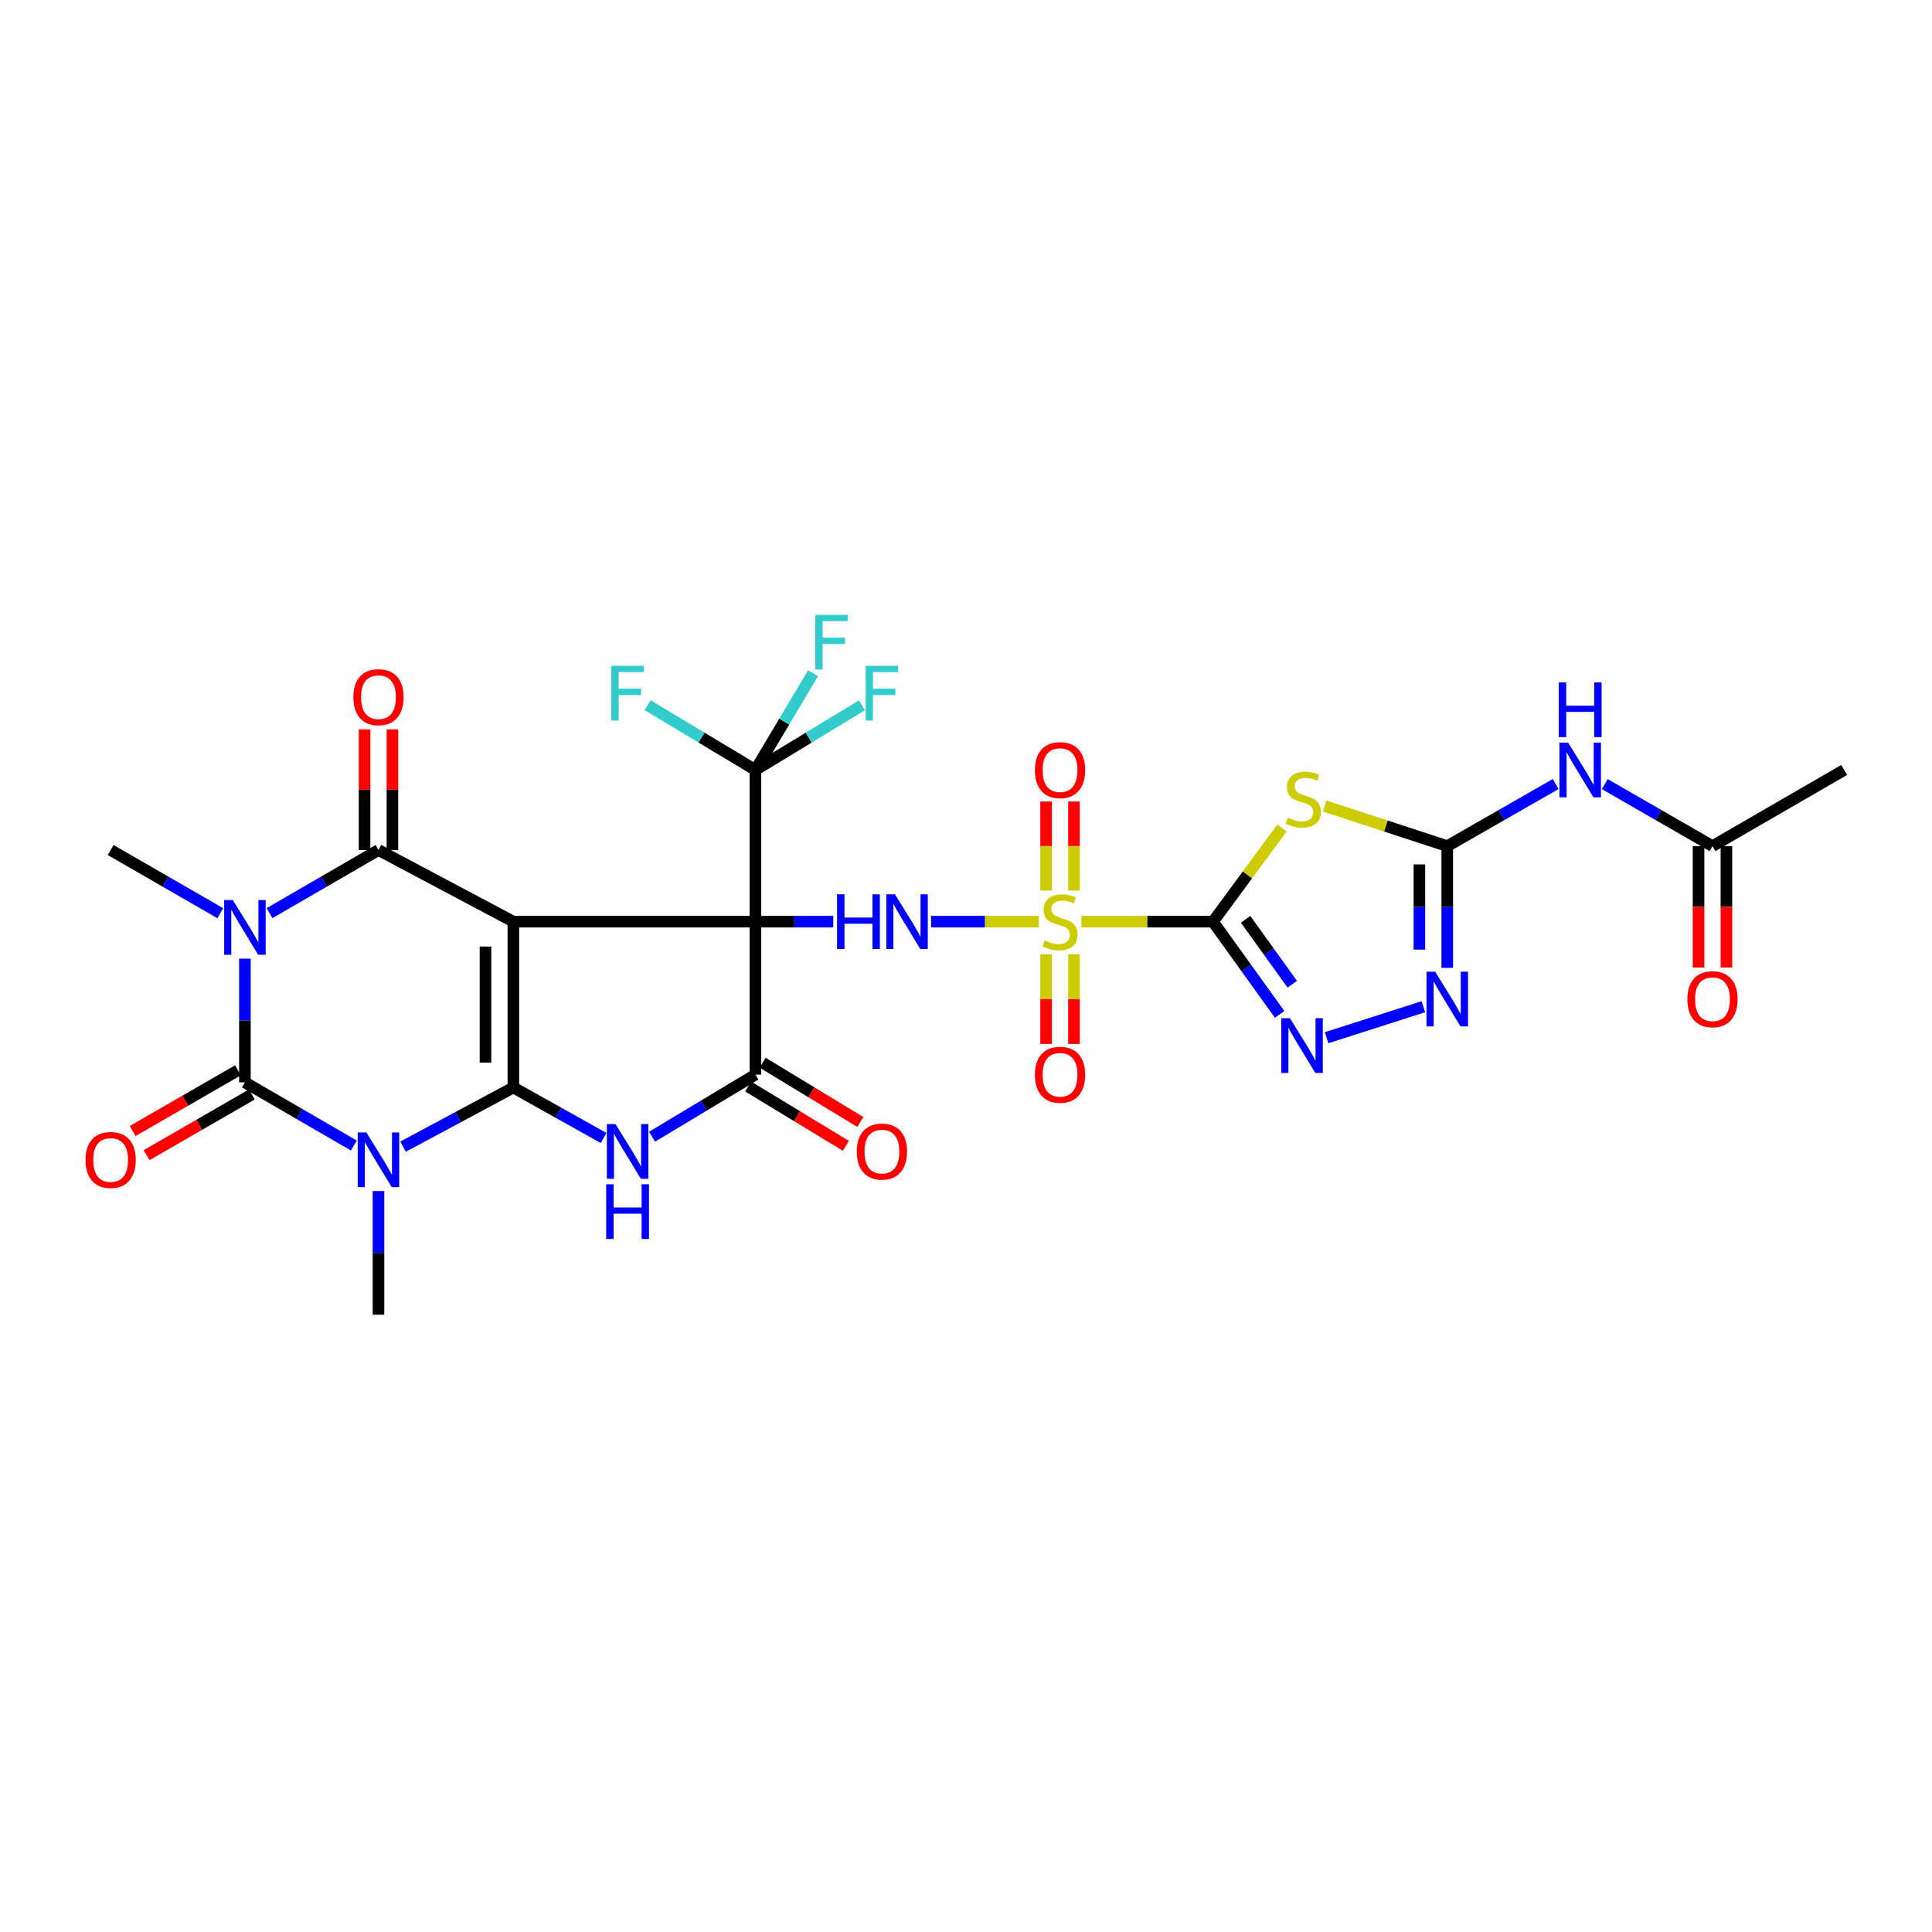 <?xml version='1.0' encoding='iso-8859-1'?>
<svg version='1.1' baseProfile='full'
              xmlns='http://www.w3.org/2000/svg'
                      xmlns:rdkit='http://www.rdkit.org/xml'
                      xmlns:xlink='http://www.w3.org/1999/xlink'
                  xml:space='preserve'
width='1000px' height='1000px' viewBox='0 0 1000 1000'>
<!-- END OF HEADER -->
<rect style='opacity:1.0;fill:#FFFFFF;stroke:none' width='1000' height='1000' x='0' y='0'> </rect>
<path class='bond-0' d='M 265.716,477.052 L 391.004,477.052' style='fill:none;fill-rule:evenodd;stroke:#000000;stroke-width:6px;stroke-linecap:butt;stroke-linejoin:miter;stroke-opacity:1' />
<path class='bond-1' d='M 265.716,477.052 L 265.716,562.894' style='fill:none;fill-rule:evenodd;stroke:#000000;stroke-width:6px;stroke-linecap:butt;stroke-linejoin:miter;stroke-opacity:1' />
<path class='bond-1' d='M 251.293,489.928 L 251.293,550.017' style='fill:none;fill-rule:evenodd;stroke:#000000;stroke-width:6px;stroke-linecap:butt;stroke-linejoin:miter;stroke-opacity:1' />
<path class='bond-7' d='M 265.716,477.052 L 195.9,439.969' style='fill:none;fill-rule:evenodd;stroke:#000000;stroke-width:6px;stroke-linecap:butt;stroke-linejoin:miter;stroke-opacity:1' />
<path class='bond-9' d='M 391.004,477.052 L 391.004,556.219' style='fill:none;fill-rule:evenodd;stroke:#000000;stroke-width:6px;stroke-linecap:butt;stroke-linejoin:miter;stroke-opacity:1' />
<path class='bond-11' d='M 391.004,477.052 L 411.152,477.052' style='fill:none;fill-rule:evenodd;stroke:#000000;stroke-width:6px;stroke-linecap:butt;stroke-linejoin:miter;stroke-opacity:1' />
<path class='bond-11' d='M 411.152,477.052 L 431.3,477.052' style='fill:none;fill-rule:evenodd;stroke:#0000FF;stroke-width:6px;stroke-linecap:butt;stroke-linejoin:miter;stroke-opacity:1' />
<path class='bond-14' d='M 391.004,477.052 L 391.004,398.535' style='fill:none;fill-rule:evenodd;stroke:#000000;stroke-width:6px;stroke-linecap:butt;stroke-linejoin:miter;stroke-opacity:1' />
<path class='bond-2' d='M 265.716,562.894 L 237.168,578.195' style='fill:none;fill-rule:evenodd;stroke:#000000;stroke-width:6px;stroke-linecap:butt;stroke-linejoin:miter;stroke-opacity:1' />
<path class='bond-2' d='M 237.168,578.195 L 208.621,593.496' style='fill:none;fill-rule:evenodd;stroke:#0000FF;stroke-width:6px;stroke-linecap:butt;stroke-linejoin:miter;stroke-opacity:1' />
<path class='bond-8' d='M 265.716,562.894 L 289.062,575.954' style='fill:none;fill-rule:evenodd;stroke:#000000;stroke-width:6px;stroke-linecap:butt;stroke-linejoin:miter;stroke-opacity:1' />
<path class='bond-8' d='M 289.062,575.954 L 312.409,589.015' style='fill:none;fill-rule:evenodd;stroke:#0000FF;stroke-width:6px;stroke-linecap:butt;stroke-linejoin:miter;stroke-opacity:1' />
<path class='bond-27' d='M 195.9,616.478 L 195.9,648.48' style='fill:none;fill-rule:evenodd;stroke:#0000FF;stroke-width:6px;stroke-linecap:butt;stroke-linejoin:miter;stroke-opacity:1' />
<path class='bond-27' d='M 195.9,648.48 L 195.9,680.482' style='fill:none;fill-rule:evenodd;stroke:#000000;stroke-width:6px;stroke-linecap:butt;stroke-linejoin:miter;stroke-opacity:1' />
<path class='bond-31' d='M 183.163,592.929 L 154.964,576.581' style='fill:none;fill-rule:evenodd;stroke:#0000FF;stroke-width:6px;stroke-linecap:butt;stroke-linejoin:miter;stroke-opacity:1' />
<path class='bond-31' d='M 154.964,576.581 L 126.766,560.233' style='fill:none;fill-rule:evenodd;stroke:#000000;stroke-width:6px;stroke-linecap:butt;stroke-linejoin:miter;stroke-opacity:1' />
<path class='bond-3' d='M 627.839,477.052 L 593.785,477.052' style='fill:none;fill-rule:evenodd;stroke:#000000;stroke-width:6px;stroke-linecap:butt;stroke-linejoin:miter;stroke-opacity:1' />
<path class='bond-3' d='M 593.785,477.052 L 559.732,477.052' style='fill:none;fill-rule:evenodd;stroke:#CCCC00;stroke-width:6px;stroke-linecap:butt;stroke-linejoin:miter;stroke-opacity:1' />
<path class='bond-10' d='M 627.839,477.052 L 645.691,452.812' style='fill:none;fill-rule:evenodd;stroke:#000000;stroke-width:6px;stroke-linecap:butt;stroke-linejoin:miter;stroke-opacity:1' />
<path class='bond-10' d='M 645.691,452.812 L 663.543,428.572' style='fill:none;fill-rule:evenodd;stroke:#CCCC00;stroke-width:6px;stroke-linecap:butt;stroke-linejoin:miter;stroke-opacity:1' />
<path class='bond-13' d='M 627.839,477.052 L 645.089,501.052' style='fill:none;fill-rule:evenodd;stroke:#000000;stroke-width:6px;stroke-linecap:butt;stroke-linejoin:miter;stroke-opacity:1' />
<path class='bond-13' d='M 645.089,501.052 L 662.34,525.052' style='fill:none;fill-rule:evenodd;stroke:#0000FF;stroke-width:6px;stroke-linecap:butt;stroke-linejoin:miter;stroke-opacity:1' />
<path class='bond-13' d='M 644.726,475.834 L 656.801,492.634' style='fill:none;fill-rule:evenodd;stroke:#000000;stroke-width:6px;stroke-linecap:butt;stroke-linejoin:miter;stroke-opacity:1' />
<path class='bond-13' d='M 656.801,492.634 L 668.876,509.434' style='fill:none;fill-rule:evenodd;stroke:#0000FF;stroke-width:6px;stroke-linecap:butt;stroke-linejoin:miter;stroke-opacity:1' />
<path class='bond-4' d='M 139.503,472.652 L 167.702,456.31' style='fill:none;fill-rule:evenodd;stroke:#0000FF;stroke-width:6px;stroke-linecap:butt;stroke-linejoin:miter;stroke-opacity:1' />
<path class='bond-4' d='M 167.702,456.31 L 195.9,439.969' style='fill:none;fill-rule:evenodd;stroke:#000000;stroke-width:6px;stroke-linecap:butt;stroke-linejoin:miter;stroke-opacity:1' />
<path class='bond-6' d='M 126.766,496.198 L 126.766,528.216' style='fill:none;fill-rule:evenodd;stroke:#0000FF;stroke-width:6px;stroke-linecap:butt;stroke-linejoin:miter;stroke-opacity:1' />
<path class='bond-6' d='M 126.766,528.216 L 126.766,560.233' style='fill:none;fill-rule:evenodd;stroke:#000000;stroke-width:6px;stroke-linecap:butt;stroke-linejoin:miter;stroke-opacity:1' />
<path class='bond-28' d='M 114.02,472.685 L 85.646,456.327' style='fill:none;fill-rule:evenodd;stroke:#0000FF;stroke-width:6px;stroke-linecap:butt;stroke-linejoin:miter;stroke-opacity:1' />
<path class='bond-28' d='M 85.646,456.327 L 57.271,439.969' style='fill:none;fill-rule:evenodd;stroke:#000000;stroke-width:6px;stroke-linecap:butt;stroke-linejoin:miter;stroke-opacity:1' />
<path class='bond-5' d='M 537.613,477.052 L 509.769,477.052' style='fill:none;fill-rule:evenodd;stroke:#CCCC00;stroke-width:6px;stroke-linecap:butt;stroke-linejoin:miter;stroke-opacity:1' />
<path class='bond-5' d='M 509.769,477.052 L 481.925,477.052' style='fill:none;fill-rule:evenodd;stroke:#0000FF;stroke-width:6px;stroke-linecap:butt;stroke-linejoin:miter;stroke-opacity:1' />
<path class='bond-17' d='M 541.461,493.911 L 541.461,517.126' style='fill:none;fill-rule:evenodd;stroke:#CCCC00;stroke-width:6px;stroke-linecap:butt;stroke-linejoin:miter;stroke-opacity:1' />
<path class='bond-17' d='M 541.461,517.126 L 541.461,540.341' style='fill:none;fill-rule:evenodd;stroke:#FF0000;stroke-width:6px;stroke-linecap:butt;stroke-linejoin:miter;stroke-opacity:1' />
<path class='bond-17' d='M 555.884,493.911 L 555.884,517.126' style='fill:none;fill-rule:evenodd;stroke:#CCCC00;stroke-width:6px;stroke-linecap:butt;stroke-linejoin:miter;stroke-opacity:1' />
<path class='bond-17' d='M 555.884,517.126 L 555.884,540.341' style='fill:none;fill-rule:evenodd;stroke:#FF0000;stroke-width:6px;stroke-linecap:butt;stroke-linejoin:miter;stroke-opacity:1' />
<path class='bond-18' d='M 555.884,460.969 L 555.884,437.912' style='fill:none;fill-rule:evenodd;stroke:#CCCC00;stroke-width:6px;stroke-linecap:butt;stroke-linejoin:miter;stroke-opacity:1' />
<path class='bond-18' d='M 555.884,437.912 L 555.884,414.856' style='fill:none;fill-rule:evenodd;stroke:#FF0000;stroke-width:6px;stroke-linecap:butt;stroke-linejoin:miter;stroke-opacity:1' />
<path class='bond-18' d='M 541.461,460.969 L 541.461,437.912' style='fill:none;fill-rule:evenodd;stroke:#CCCC00;stroke-width:6px;stroke-linecap:butt;stroke-linejoin:miter;stroke-opacity:1' />
<path class='bond-18' d='M 541.461,437.912 L 541.461,414.856' style='fill:none;fill-rule:evenodd;stroke:#FF0000;stroke-width:6px;stroke-linecap:butt;stroke-linejoin:miter;stroke-opacity:1' />
<path class='bond-20' d='M 123.163,553.986 L 95.918,569.699' style='fill:none;fill-rule:evenodd;stroke:#000000;stroke-width:6px;stroke-linecap:butt;stroke-linejoin:miter;stroke-opacity:1' />
<path class='bond-20' d='M 95.918,569.699 L 68.674,585.412' style='fill:none;fill-rule:evenodd;stroke:#FF0000;stroke-width:6px;stroke-linecap:butt;stroke-linejoin:miter;stroke-opacity:1' />
<path class='bond-20' d='M 130.369,566.48 L 103.124,582.193' style='fill:none;fill-rule:evenodd;stroke:#000000;stroke-width:6px;stroke-linecap:butt;stroke-linejoin:miter;stroke-opacity:1' />
<path class='bond-20' d='M 103.124,582.193 L 75.879,597.906' style='fill:none;fill-rule:evenodd;stroke:#FF0000;stroke-width:6px;stroke-linecap:butt;stroke-linejoin:miter;stroke-opacity:1' />
<path class='bond-21' d='M 203.112,439.969 L 203.112,408.744' style='fill:none;fill-rule:evenodd;stroke:#000000;stroke-width:6px;stroke-linecap:butt;stroke-linejoin:miter;stroke-opacity:1' />
<path class='bond-21' d='M 203.112,408.744 L 203.112,377.518' style='fill:none;fill-rule:evenodd;stroke:#FF0000;stroke-width:6px;stroke-linecap:butt;stroke-linejoin:miter;stroke-opacity:1' />
<path class='bond-21' d='M 188.689,439.969 L 188.689,408.744' style='fill:none;fill-rule:evenodd;stroke:#000000;stroke-width:6px;stroke-linecap:butt;stroke-linejoin:miter;stroke-opacity:1' />
<path class='bond-21' d='M 188.689,408.744 L 188.689,377.518' style='fill:none;fill-rule:evenodd;stroke:#FF0000;stroke-width:6px;stroke-linecap:butt;stroke-linejoin:miter;stroke-opacity:1' />
<path class='bond-30' d='M 337.512,588.358 L 364.258,572.289' style='fill:none;fill-rule:evenodd;stroke:#0000FF;stroke-width:6px;stroke-linecap:butt;stroke-linejoin:miter;stroke-opacity:1' />
<path class='bond-30' d='M 364.258,572.289 L 391.004,556.219' style='fill:none;fill-rule:evenodd;stroke:#000000;stroke-width:6px;stroke-linecap:butt;stroke-linejoin:miter;stroke-opacity:1' />
<path class='bond-22' d='M 387.262,562.383 L 412.541,577.731' style='fill:none;fill-rule:evenodd;stroke:#000000;stroke-width:6px;stroke-linecap:butt;stroke-linejoin:miter;stroke-opacity:1' />
<path class='bond-22' d='M 412.541,577.731 L 437.82,593.079' style='fill:none;fill-rule:evenodd;stroke:#FF0000;stroke-width:6px;stroke-linecap:butt;stroke-linejoin:miter;stroke-opacity:1' />
<path class='bond-22' d='M 394.747,550.055 L 420.026,565.403' style='fill:none;fill-rule:evenodd;stroke:#000000;stroke-width:6px;stroke-linecap:butt;stroke-linejoin:miter;stroke-opacity:1' />
<path class='bond-22' d='M 420.026,565.403 L 445.305,580.751' style='fill:none;fill-rule:evenodd;stroke:#FF0000;stroke-width:6px;stroke-linecap:butt;stroke-linejoin:miter;stroke-opacity:1' />
<path class='bond-12' d='M 685.634,417.18 L 717.365,427.565' style='fill:none;fill-rule:evenodd;stroke:#CCCC00;stroke-width:6px;stroke-linecap:butt;stroke-linejoin:miter;stroke-opacity:1' />
<path class='bond-12' d='M 717.365,427.565 L 749.097,437.95' style='fill:none;fill-rule:evenodd;stroke:#000000;stroke-width:6px;stroke-linecap:butt;stroke-linejoin:miter;stroke-opacity:1' />
<path class='bond-16' d='M 749.097,437.95 L 777.143,421.886' style='fill:none;fill-rule:evenodd;stroke:#000000;stroke-width:6px;stroke-linecap:butt;stroke-linejoin:miter;stroke-opacity:1' />
<path class='bond-16' d='M 777.143,421.886 L 805.188,405.822' style='fill:none;fill-rule:evenodd;stroke:#0000FF;stroke-width:6px;stroke-linecap:butt;stroke-linejoin:miter;stroke-opacity:1' />
<path class='bond-32' d='M 749.097,437.95 L 749.097,469.463' style='fill:none;fill-rule:evenodd;stroke:#000000;stroke-width:6px;stroke-linecap:butt;stroke-linejoin:miter;stroke-opacity:1' />
<path class='bond-32' d='M 749.097,469.463 L 749.097,500.977' style='fill:none;fill-rule:evenodd;stroke:#0000FF;stroke-width:6px;stroke-linecap:butt;stroke-linejoin:miter;stroke-opacity:1' />
<path class='bond-32' d='M 734.674,447.404 L 734.674,469.463' style='fill:none;fill-rule:evenodd;stroke:#000000;stroke-width:6px;stroke-linecap:butt;stroke-linejoin:miter;stroke-opacity:1' />
<path class='bond-32' d='M 734.674,469.463 L 734.674,491.523' style='fill:none;fill-rule:evenodd;stroke:#0000FF;stroke-width:6px;stroke-linecap:butt;stroke-linejoin:miter;stroke-opacity:1' />
<path class='bond-15' d='M 686.65,537.115 L 736.718,521.081' style='fill:none;fill-rule:evenodd;stroke:#0000FF;stroke-width:6px;stroke-linecap:butt;stroke-linejoin:miter;stroke-opacity:1' />
<path class='bond-24' d='M 391.004,398.535 L 363.098,381.771' style='fill:none;fill-rule:evenodd;stroke:#000000;stroke-width:6px;stroke-linecap:butt;stroke-linejoin:miter;stroke-opacity:1' />
<path class='bond-24' d='M 363.098,381.771 L 335.192,365.008' style='fill:none;fill-rule:evenodd;stroke:#33CCCC;stroke-width:6px;stroke-linecap:butt;stroke-linejoin:miter;stroke-opacity:1' />
<path class='bond-25' d='M 391.004,398.535 L 405.917,373.504' style='fill:none;fill-rule:evenodd;stroke:#000000;stroke-width:6px;stroke-linecap:butt;stroke-linejoin:miter;stroke-opacity:1' />
<path class='bond-25' d='M 405.917,373.504 L 420.829,348.474' style='fill:none;fill-rule:evenodd;stroke:#33CCCC;stroke-width:6px;stroke-linecap:butt;stroke-linejoin:miter;stroke-opacity:1' />
<path class='bond-26' d='M 391.004,398.535 L 418.573,381.8' style='fill:none;fill-rule:evenodd;stroke:#000000;stroke-width:6px;stroke-linecap:butt;stroke-linejoin:miter;stroke-opacity:1' />
<path class='bond-26' d='M 418.573,381.8 L 446.142,365.065' style='fill:none;fill-rule:evenodd;stroke:#33CCCC;stroke-width:6px;stroke-linecap:butt;stroke-linejoin:miter;stroke-opacity:1' />
<path class='bond-19' d='M 830.626,405.854 L 858.503,421.902' style='fill:none;fill-rule:evenodd;stroke:#0000FF;stroke-width:6px;stroke-linecap:butt;stroke-linejoin:miter;stroke-opacity:1' />
<path class='bond-19' d='M 858.503,421.902 L 886.38,437.95' style='fill:none;fill-rule:evenodd;stroke:#000000;stroke-width:6px;stroke-linecap:butt;stroke-linejoin:miter;stroke-opacity:1' />
<path class='bond-23' d='M 879.169,437.95 L 879.169,469.383' style='fill:none;fill-rule:evenodd;stroke:#000000;stroke-width:6px;stroke-linecap:butt;stroke-linejoin:miter;stroke-opacity:1' />
<path class='bond-23' d='M 879.169,469.383 L 879.169,500.817' style='fill:none;fill-rule:evenodd;stroke:#FF0000;stroke-width:6px;stroke-linecap:butt;stroke-linejoin:miter;stroke-opacity:1' />
<path class='bond-23' d='M 893.592,437.95 L 893.592,469.383' style='fill:none;fill-rule:evenodd;stroke:#000000;stroke-width:6px;stroke-linecap:butt;stroke-linejoin:miter;stroke-opacity:1' />
<path class='bond-23' d='M 893.592,469.383 L 893.592,500.817' style='fill:none;fill-rule:evenodd;stroke:#FF0000;stroke-width:6px;stroke-linecap:butt;stroke-linejoin:miter;stroke-opacity:1' />
<path class='bond-29' d='M 886.38,437.95 L 954.545,398.535' style='fill:none;fill-rule:evenodd;stroke:#000000;stroke-width:6px;stroke-linecap:butt;stroke-linejoin:miter;stroke-opacity:1' />
<path  class='atom-3' d='M 189.64 586.153
L 198.92 601.153
Q 199.84 602.633, 201.32 605.313
Q 202.8 607.993, 202.88 608.153
L 202.88 586.153
L 206.64 586.153
L 206.64 614.473
L 202.76 614.473
L 192.8 598.073
Q 191.64 596.153, 190.4 593.953
Q 189.2 591.753, 188.84 591.073
L 188.84 614.473
L 185.16 614.473
L 185.16 586.153
L 189.64 586.153
' fill='#0000FF'/>
<path  class='atom-5' d='M 120.506 465.873
L 129.786 480.873
Q 130.706 482.353, 132.186 485.033
Q 133.666 487.713, 133.746 487.873
L 133.746 465.873
L 137.506 465.873
L 137.506 494.193
L 133.626 494.193
L 123.666 477.793
Q 122.506 475.873, 121.266 473.673
Q 120.066 471.473, 119.706 470.793
L 119.706 494.193
L 116.026 494.193
L 116.026 465.873
L 120.506 465.873
' fill='#0000FF'/>
<path  class='atom-6' d='M 540.672 486.772
Q 540.992 486.892, 542.312 487.452
Q 543.632 488.012, 545.072 488.372
Q 546.552 488.692, 547.992 488.692
Q 550.672 488.692, 552.232 487.412
Q 553.792 486.092, 553.792 483.812
Q 553.792 482.252, 552.992 481.292
Q 552.232 480.332, 551.032 479.812
Q 549.832 479.292, 547.832 478.692
Q 545.312 477.932, 543.792 477.212
Q 542.312 476.492, 541.232 474.972
Q 540.192 473.452, 540.192 470.892
Q 540.192 467.332, 542.592 465.132
Q 545.032 462.932, 549.832 462.932
Q 553.112 462.932, 556.832 464.492
L 555.912 467.572
Q 552.512 466.172, 549.952 466.172
Q 547.192 466.172, 545.672 467.332
Q 544.152 468.452, 544.192 470.412
Q 544.192 471.932, 544.952 472.852
Q 545.752 473.772, 546.872 474.292
Q 548.032 474.812, 549.952 475.412
Q 552.512 476.212, 554.032 477.012
Q 555.552 477.812, 556.632 479.452
Q 557.752 481.052, 557.752 483.812
Q 557.752 487.732, 555.112 489.852
Q 552.512 491.932, 548.152 491.932
Q 545.632 491.932, 543.712 491.372
Q 541.832 490.852, 539.592 489.932
L 540.672 486.772
' fill='#CCCC00'/>
<path  class='atom-9' d='M 318.583 581.81
L 327.863 596.81
Q 328.783 598.29, 330.263 600.97
Q 331.743 603.65, 331.823 603.81
L 331.823 581.81
L 335.583 581.81
L 335.583 610.13
L 331.703 610.13
L 321.743 593.73
Q 320.583 591.81, 319.343 589.61
Q 318.143 587.41, 317.783 586.73
L 317.783 610.13
L 314.103 610.13
L 314.103 581.81
L 318.583 581.81
' fill='#0000FF'/>
<path  class='atom-9' d='M 313.763 612.962
L 317.603 612.962
L 317.603 625.002
L 332.083 625.002
L 332.083 612.962
L 335.923 612.962
L 335.923 641.282
L 332.083 641.282
L 332.083 628.202
L 317.603 628.202
L 317.603 641.282
L 313.763 641.282
L 313.763 612.962
' fill='#0000FF'/>
<path  class='atom-11' d='M 666.594 423.287
Q 666.914 423.407, 668.234 423.967
Q 669.554 424.527, 670.994 424.887
Q 672.474 425.207, 673.914 425.207
Q 676.594 425.207, 678.154 423.927
Q 679.714 422.607, 679.714 420.327
Q 679.714 418.767, 678.914 417.807
Q 678.154 416.847, 676.954 416.327
Q 675.754 415.807, 673.754 415.207
Q 671.234 414.447, 669.714 413.727
Q 668.234 413.007, 667.154 411.487
Q 666.114 409.967, 666.114 407.407
Q 666.114 403.847, 668.514 401.647
Q 670.954 399.447, 675.754 399.447
Q 679.034 399.447, 682.754 401.007
L 681.834 404.087
Q 678.434 402.687, 675.874 402.687
Q 673.114 402.687, 671.594 403.847
Q 670.074 404.967, 670.114 406.927
Q 670.114 408.447, 670.874 409.367
Q 671.674 410.287, 672.794 410.807
Q 673.954 411.327, 675.874 411.927
Q 678.434 412.727, 679.954 413.527
Q 681.474 414.327, 682.554 415.967
Q 683.674 417.567, 683.674 420.327
Q 683.674 424.247, 681.034 426.367
Q 678.434 428.447, 674.074 428.447
Q 671.554 428.447, 669.634 427.887
Q 667.754 427.367, 665.514 426.447
L 666.594 423.287
' fill='#CCCC00'/>
<path  class='atom-12' d='M 433.262 462.892
L 437.102 462.892
L 437.102 474.932
L 451.582 474.932
L 451.582 462.892
L 455.422 462.892
L 455.422 491.212
L 451.582 491.212
L 451.582 478.132
L 437.102 478.132
L 437.102 491.212
L 433.262 491.212
L 433.262 462.892
' fill='#0000FF'/>
<path  class='atom-12' d='M 463.222 462.892
L 472.502 477.892
Q 473.422 479.372, 474.902 482.052
Q 476.382 484.732, 476.462 484.892
L 476.462 462.892
L 480.222 462.892
L 480.222 491.212
L 476.342 491.212
L 466.382 474.812
Q 465.222 472.892, 463.982 470.692
Q 462.782 468.492, 462.422 467.812
L 462.422 491.212
L 458.742 491.212
L 458.742 462.892
L 463.222 462.892
' fill='#0000FF'/>
<path  class='atom-14' d='M 667.677 527.027
L 676.957 542.027
Q 677.877 543.507, 679.357 546.187
Q 680.837 548.867, 680.917 549.027
L 680.917 527.027
L 684.677 527.027
L 684.677 555.347
L 680.797 555.347
L 670.837 538.947
Q 669.677 537.027, 668.437 534.827
Q 667.237 532.627, 666.877 531.947
L 666.877 555.347
L 663.197 555.347
L 663.197 527.027
L 667.677 527.027
' fill='#0000FF'/>
<path  class='atom-16' d='M 742.837 502.956
L 752.117 517.956
Q 753.037 519.436, 754.517 522.116
Q 755.997 524.796, 756.077 524.956
L 756.077 502.956
L 759.837 502.956
L 759.837 531.276
L 755.957 531.276
L 745.997 514.876
Q 744.837 512.956, 743.597 510.756
Q 742.397 508.556, 742.037 507.876
L 742.037 531.276
L 738.357 531.276
L 738.357 502.956
L 742.837 502.956
' fill='#0000FF'/>
<path  class='atom-17' d='M 811.651 384.375
L 820.931 399.375
Q 821.851 400.855, 823.331 403.535
Q 824.811 406.215, 824.891 406.375
L 824.891 384.375
L 828.651 384.375
L 828.651 412.695
L 824.771 412.695
L 814.811 396.295
Q 813.651 394.375, 812.411 392.175
Q 811.211 389.975, 810.851 389.295
L 810.851 412.695
L 807.171 412.695
L 807.171 384.375
L 811.651 384.375
' fill='#0000FF'/>
<path  class='atom-17' d='M 806.831 353.223
L 810.671 353.223
L 810.671 365.263
L 825.151 365.263
L 825.151 353.223
L 828.991 353.223
L 828.991 381.543
L 825.151 381.543
L 825.151 368.463
L 810.671 368.463
L 810.671 381.543
L 806.831 381.543
L 806.831 353.223
' fill='#0000FF'/>
<path  class='atom-18' d='M 535.672 556.299
Q 535.672 549.499, 539.032 545.699
Q 542.392 541.899, 548.672 541.899
Q 554.952 541.899, 558.312 545.699
Q 561.672 549.499, 561.672 556.299
Q 561.672 563.179, 558.272 567.099
Q 554.872 570.979, 548.672 570.979
Q 542.432 570.979, 539.032 567.099
Q 535.672 563.219, 535.672 556.299
M 548.672 567.779
Q 552.992 567.779, 555.312 564.899
Q 557.672 561.979, 557.672 556.299
Q 557.672 550.739, 555.312 547.939
Q 552.992 545.099, 548.672 545.099
Q 544.352 545.099, 541.992 547.899
Q 539.672 550.699, 539.672 556.299
Q 539.672 562.019, 541.992 564.899
Q 544.352 567.779, 548.672 567.779
' fill='#FF0000'/>
<path  class='atom-19' d='M 535.672 398.615
Q 535.672 391.815, 539.032 388.015
Q 542.392 384.215, 548.672 384.215
Q 554.952 384.215, 558.312 388.015
Q 561.672 391.815, 561.672 398.615
Q 561.672 405.495, 558.272 409.415
Q 554.872 413.295, 548.672 413.295
Q 542.432 413.295, 539.032 409.415
Q 535.672 405.535, 535.672 398.615
M 548.672 410.095
Q 552.992 410.095, 555.312 407.215
Q 557.672 404.295, 557.672 398.615
Q 557.672 393.055, 555.312 390.255
Q 552.992 387.415, 548.672 387.415
Q 544.352 387.415, 541.992 390.215
Q 539.672 393.015, 539.672 398.615
Q 539.672 404.335, 541.992 407.215
Q 544.352 410.095, 548.672 410.095
' fill='#FF0000'/>
<path  class='atom-21' d='M 44.271 600.393
Q 44.271 593.593, 47.631 589.793
Q 50.991 585.993, 57.271 585.993
Q 63.551 585.993, 66.911 589.793
Q 70.271 593.593, 70.271 600.393
Q 70.271 607.273, 66.871 611.193
Q 63.471 615.073, 57.271 615.073
Q 51.031 615.073, 47.631 611.193
Q 44.271 607.313, 44.271 600.393
M 57.271 611.873
Q 61.591 611.873, 63.911 608.993
Q 66.271 606.073, 66.271 600.393
Q 66.271 594.833, 63.911 592.033
Q 61.591 589.193, 57.271 589.193
Q 52.951 589.193, 50.591 591.993
Q 48.271 594.793, 48.271 600.393
Q 48.271 606.113, 50.591 608.993
Q 52.951 611.873, 57.271 611.873
' fill='#FF0000'/>
<path  class='atom-22' d='M 182.9 360.858
Q 182.9 354.058, 186.26 350.258
Q 189.62 346.458, 195.9 346.458
Q 202.18 346.458, 205.54 350.258
Q 208.9 354.058, 208.9 360.858
Q 208.9 367.738, 205.5 371.658
Q 202.1 375.538, 195.9 375.538
Q 189.66 375.538, 186.26 371.658
Q 182.9 367.778, 182.9 360.858
M 195.9 372.338
Q 200.22 372.338, 202.54 369.458
Q 204.9 366.538, 204.9 360.858
Q 204.9 355.298, 202.54 352.498
Q 200.22 349.658, 195.9 349.658
Q 191.58 349.658, 189.22 352.458
Q 186.9 355.258, 186.9 360.858
Q 186.9 366.578, 189.22 369.458
Q 191.58 372.338, 195.9 372.338
' fill='#FF0000'/>
<path  class='atom-23' d='M 443.477 596.05
Q 443.477 589.25, 446.837 585.45
Q 450.197 581.65, 456.477 581.65
Q 462.757 581.65, 466.117 585.45
Q 469.477 589.25, 469.477 596.05
Q 469.477 602.93, 466.077 606.85
Q 462.677 610.73, 456.477 610.73
Q 450.237 610.73, 446.837 606.85
Q 443.477 602.97, 443.477 596.05
M 456.477 607.53
Q 460.797 607.53, 463.117 604.65
Q 465.477 601.73, 465.477 596.05
Q 465.477 590.49, 463.117 587.69
Q 460.797 584.85, 456.477 584.85
Q 452.157 584.85, 449.797 587.65
Q 447.477 590.45, 447.477 596.05
Q 447.477 601.77, 449.797 604.65
Q 452.157 607.53, 456.477 607.53
' fill='#FF0000'/>
<path  class='atom-24' d='M 873.38 517.196
Q 873.38 510.396, 876.74 506.596
Q 880.1 502.796, 886.38 502.796
Q 892.66 502.796, 896.02 506.596
Q 899.38 510.396, 899.38 517.196
Q 899.38 524.076, 895.98 527.996
Q 892.58 531.876, 886.38 531.876
Q 880.14 531.876, 876.74 527.996
Q 873.38 524.116, 873.38 517.196
M 886.38 528.676
Q 890.7 528.676, 893.02 525.796
Q 895.38 522.876, 895.38 517.196
Q 895.38 511.636, 893.02 508.836
Q 890.7 505.996, 886.38 505.996
Q 882.06 505.996, 879.7 508.796
Q 877.38 511.596, 877.38 517.196
Q 877.38 522.916, 879.7 525.796
Q 882.06 528.676, 886.38 528.676
' fill='#FF0000'/>
<path  class='atom-25' d='M 316.423 344.631
L 333.263 344.631
L 333.263 347.871
L 320.223 347.871
L 320.223 356.471
L 331.823 356.471
L 331.823 359.751
L 320.223 359.751
L 320.223 372.951
L 316.423 372.951
L 316.423 344.631
' fill='#33CCCC'/>
<path  class='atom-26' d='M 421.991 318.229
L 438.831 318.229
L 438.831 321.469
L 425.791 321.469
L 425.791 330.069
L 437.391 330.069
L 437.391 333.349
L 425.791 333.349
L 425.791 346.549
L 421.991 346.549
L 421.991 318.229
' fill='#33CCCC'/>
<path  class='atom-27' d='M 448.057 344.631
L 464.897 344.631
L 464.897 347.871
L 451.857 347.871
L 451.857 356.471
L 463.457 356.471
L 463.457 359.751
L 451.857 359.751
L 451.857 372.951
L 448.057 372.951
L 448.057 344.631
' fill='#33CCCC'/>
</svg>

